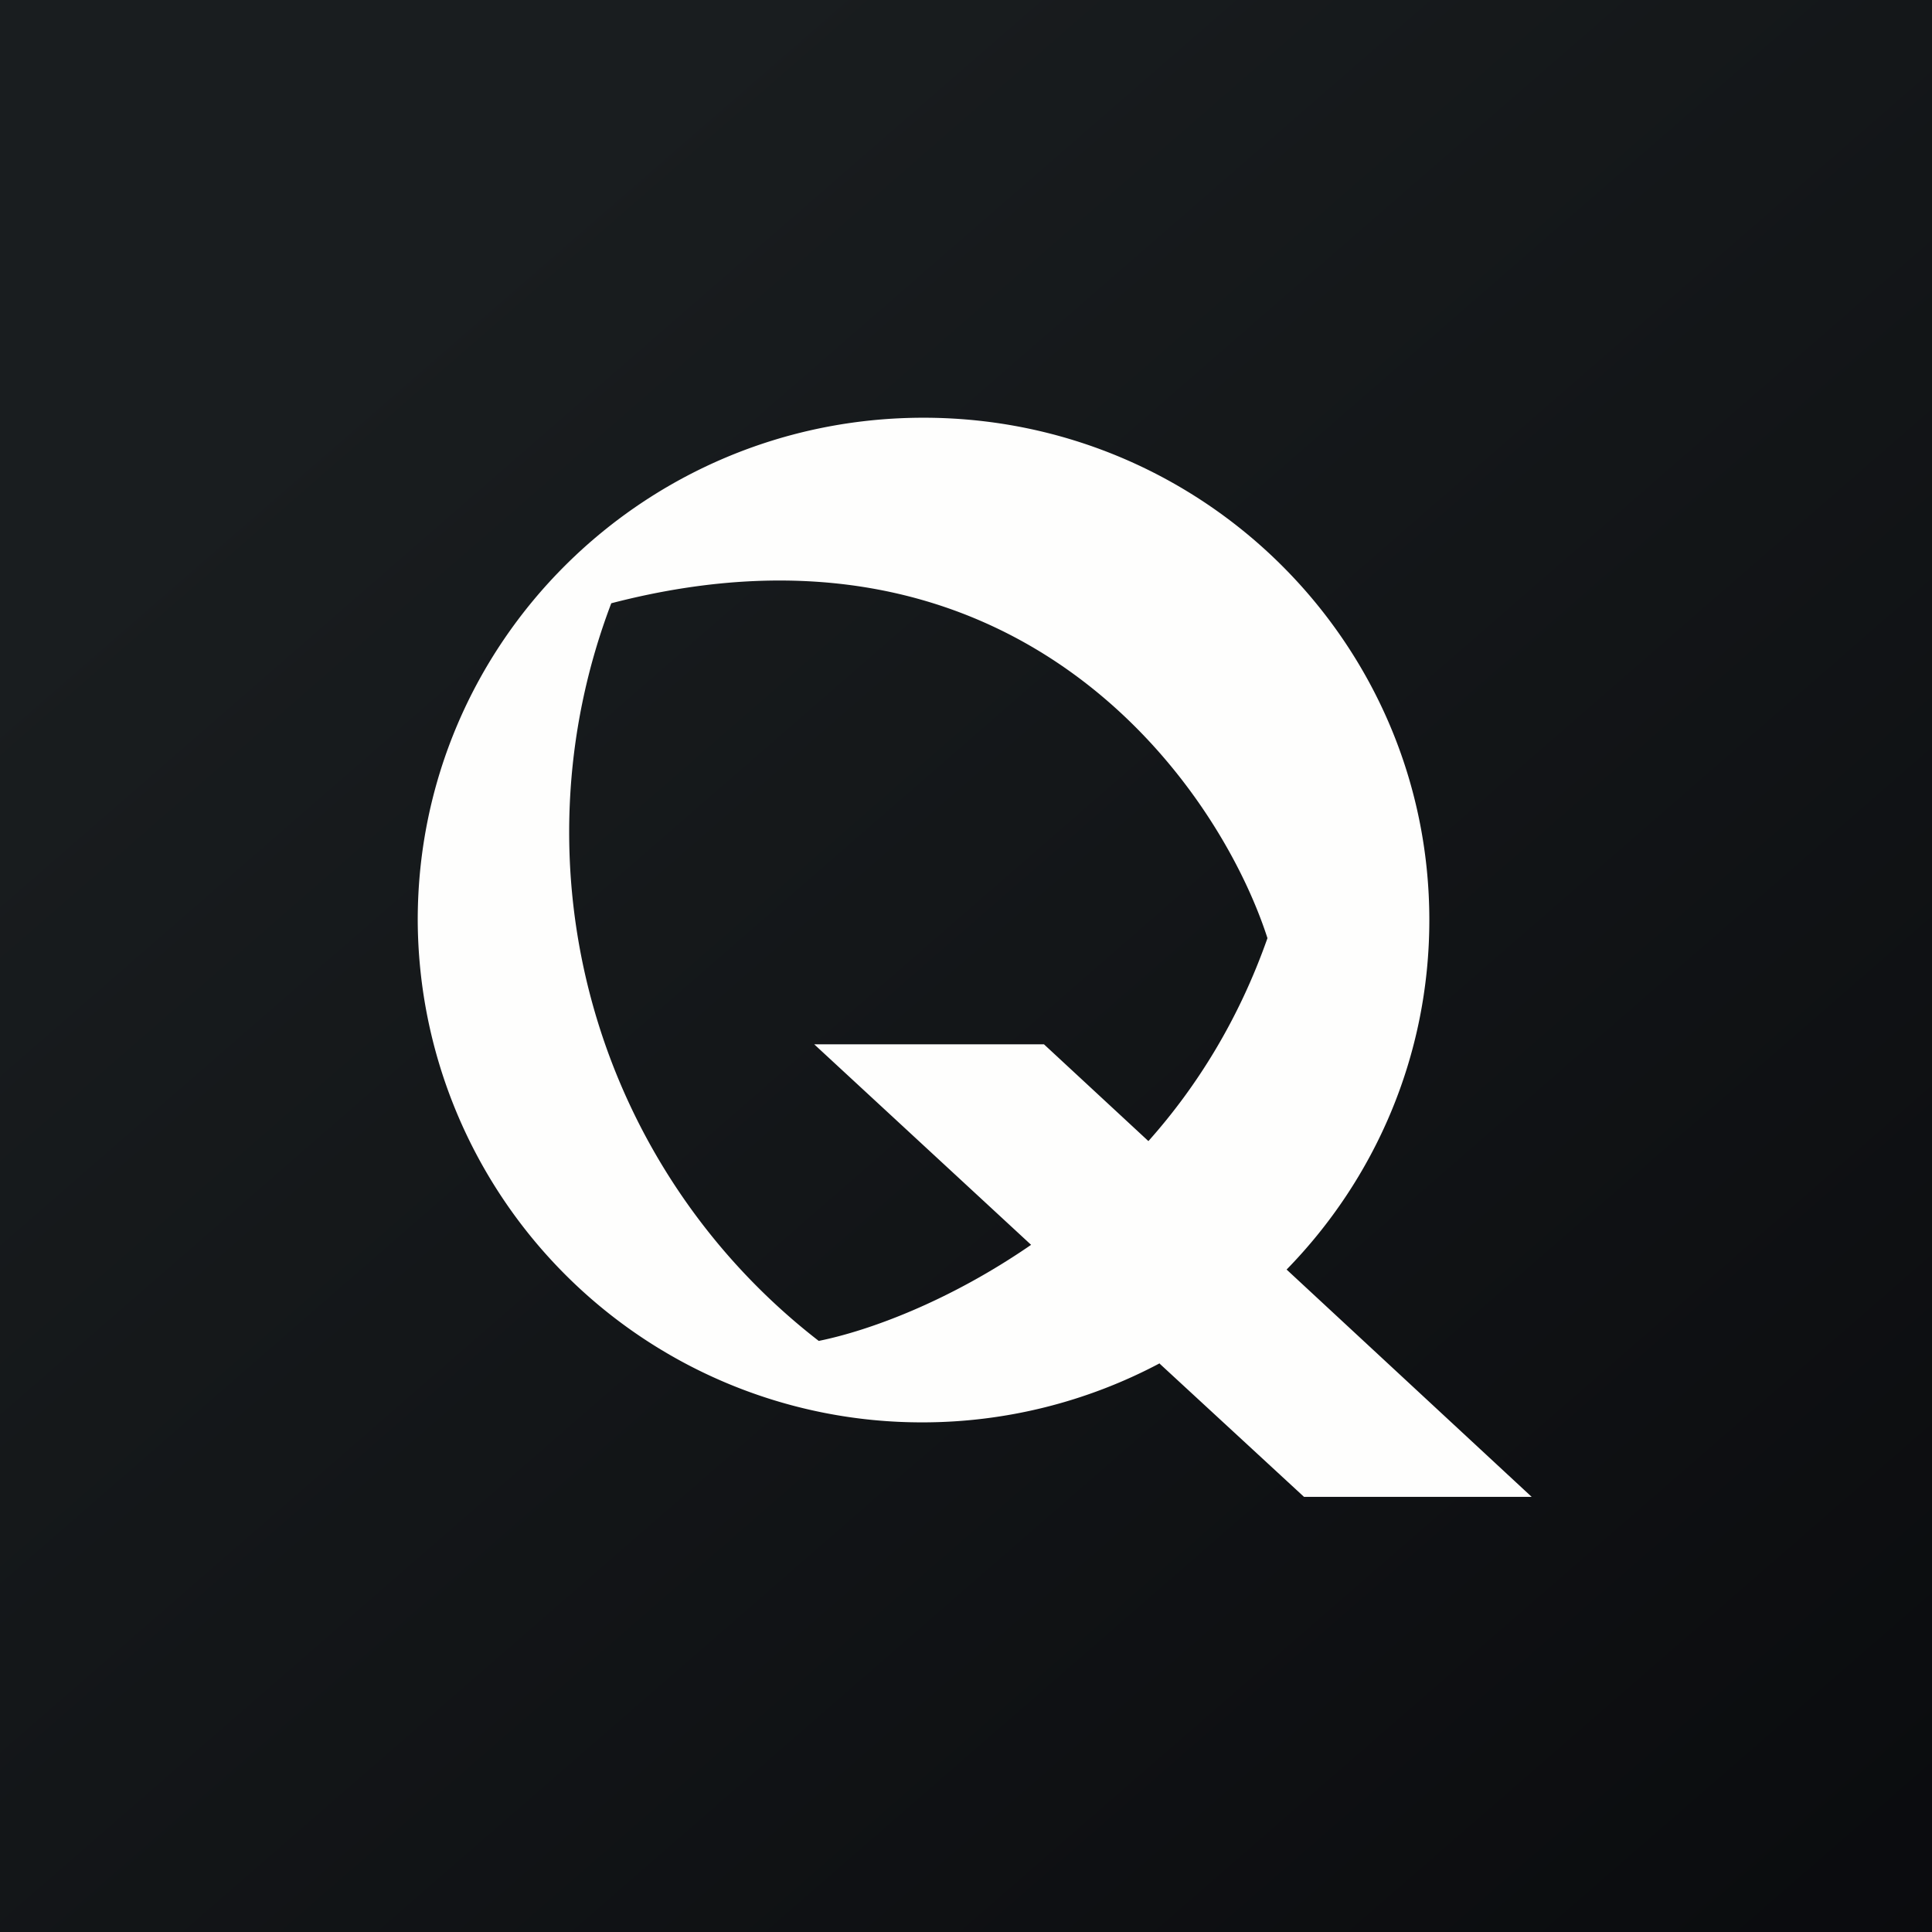 <?xml version="1.0" encoding="UTF-8"?>
<!-- generated by Finnhub -->
<svg viewBox="0 0 55.5 55.5" xmlns="http://www.w3.org/2000/svg">
<rect x="0" y="0" width="55.5" height="55.5" fill="#808080" stroke="none"/>
<path d="M 0,0 H 55.5 V 55.5 H 0 Z" fill="url(#a)"/>
<path d="M 33.31,39.165 A 14.54,14.54 0 0,1 26.52,40.86 A 14.48,14.48 0 0,1 12,26.43 C 12,18.46 18.5,12 26.53,12 C 34.55,12 41.06,18.46 41.06,26.43 C 41.06,30.33 39.5,33.87 36.96,36.47 L 44,43 H 37.46 L 33.32,39.18 Z M 32.99,32.78 C 34.39,31.21 35.59,29.28 36.41,26.95 C 34.97,22.49 29.18,14.31 17.56,17.33 A 18.48,18.48 0 0,0 23.52,38.52 C 25,38.22 27.3,37.36 29.62,35.76 L 23.39,30 H 29.99 L 32.99,32.78 Z" fill="rgb(254, 254, 253)"/>
<defs>
<linearGradient id="a" x1="10.42" x2="68.15" y1="9.71" y2="76.02" gradientUnits="userSpaceOnUse">
<stop stop-color="rgb(25, 29, 31)" offset="0"/>
<stop stop-color="rgb(5, 5, 8)" offset="1"/>
</linearGradient>
</defs>
</svg>
